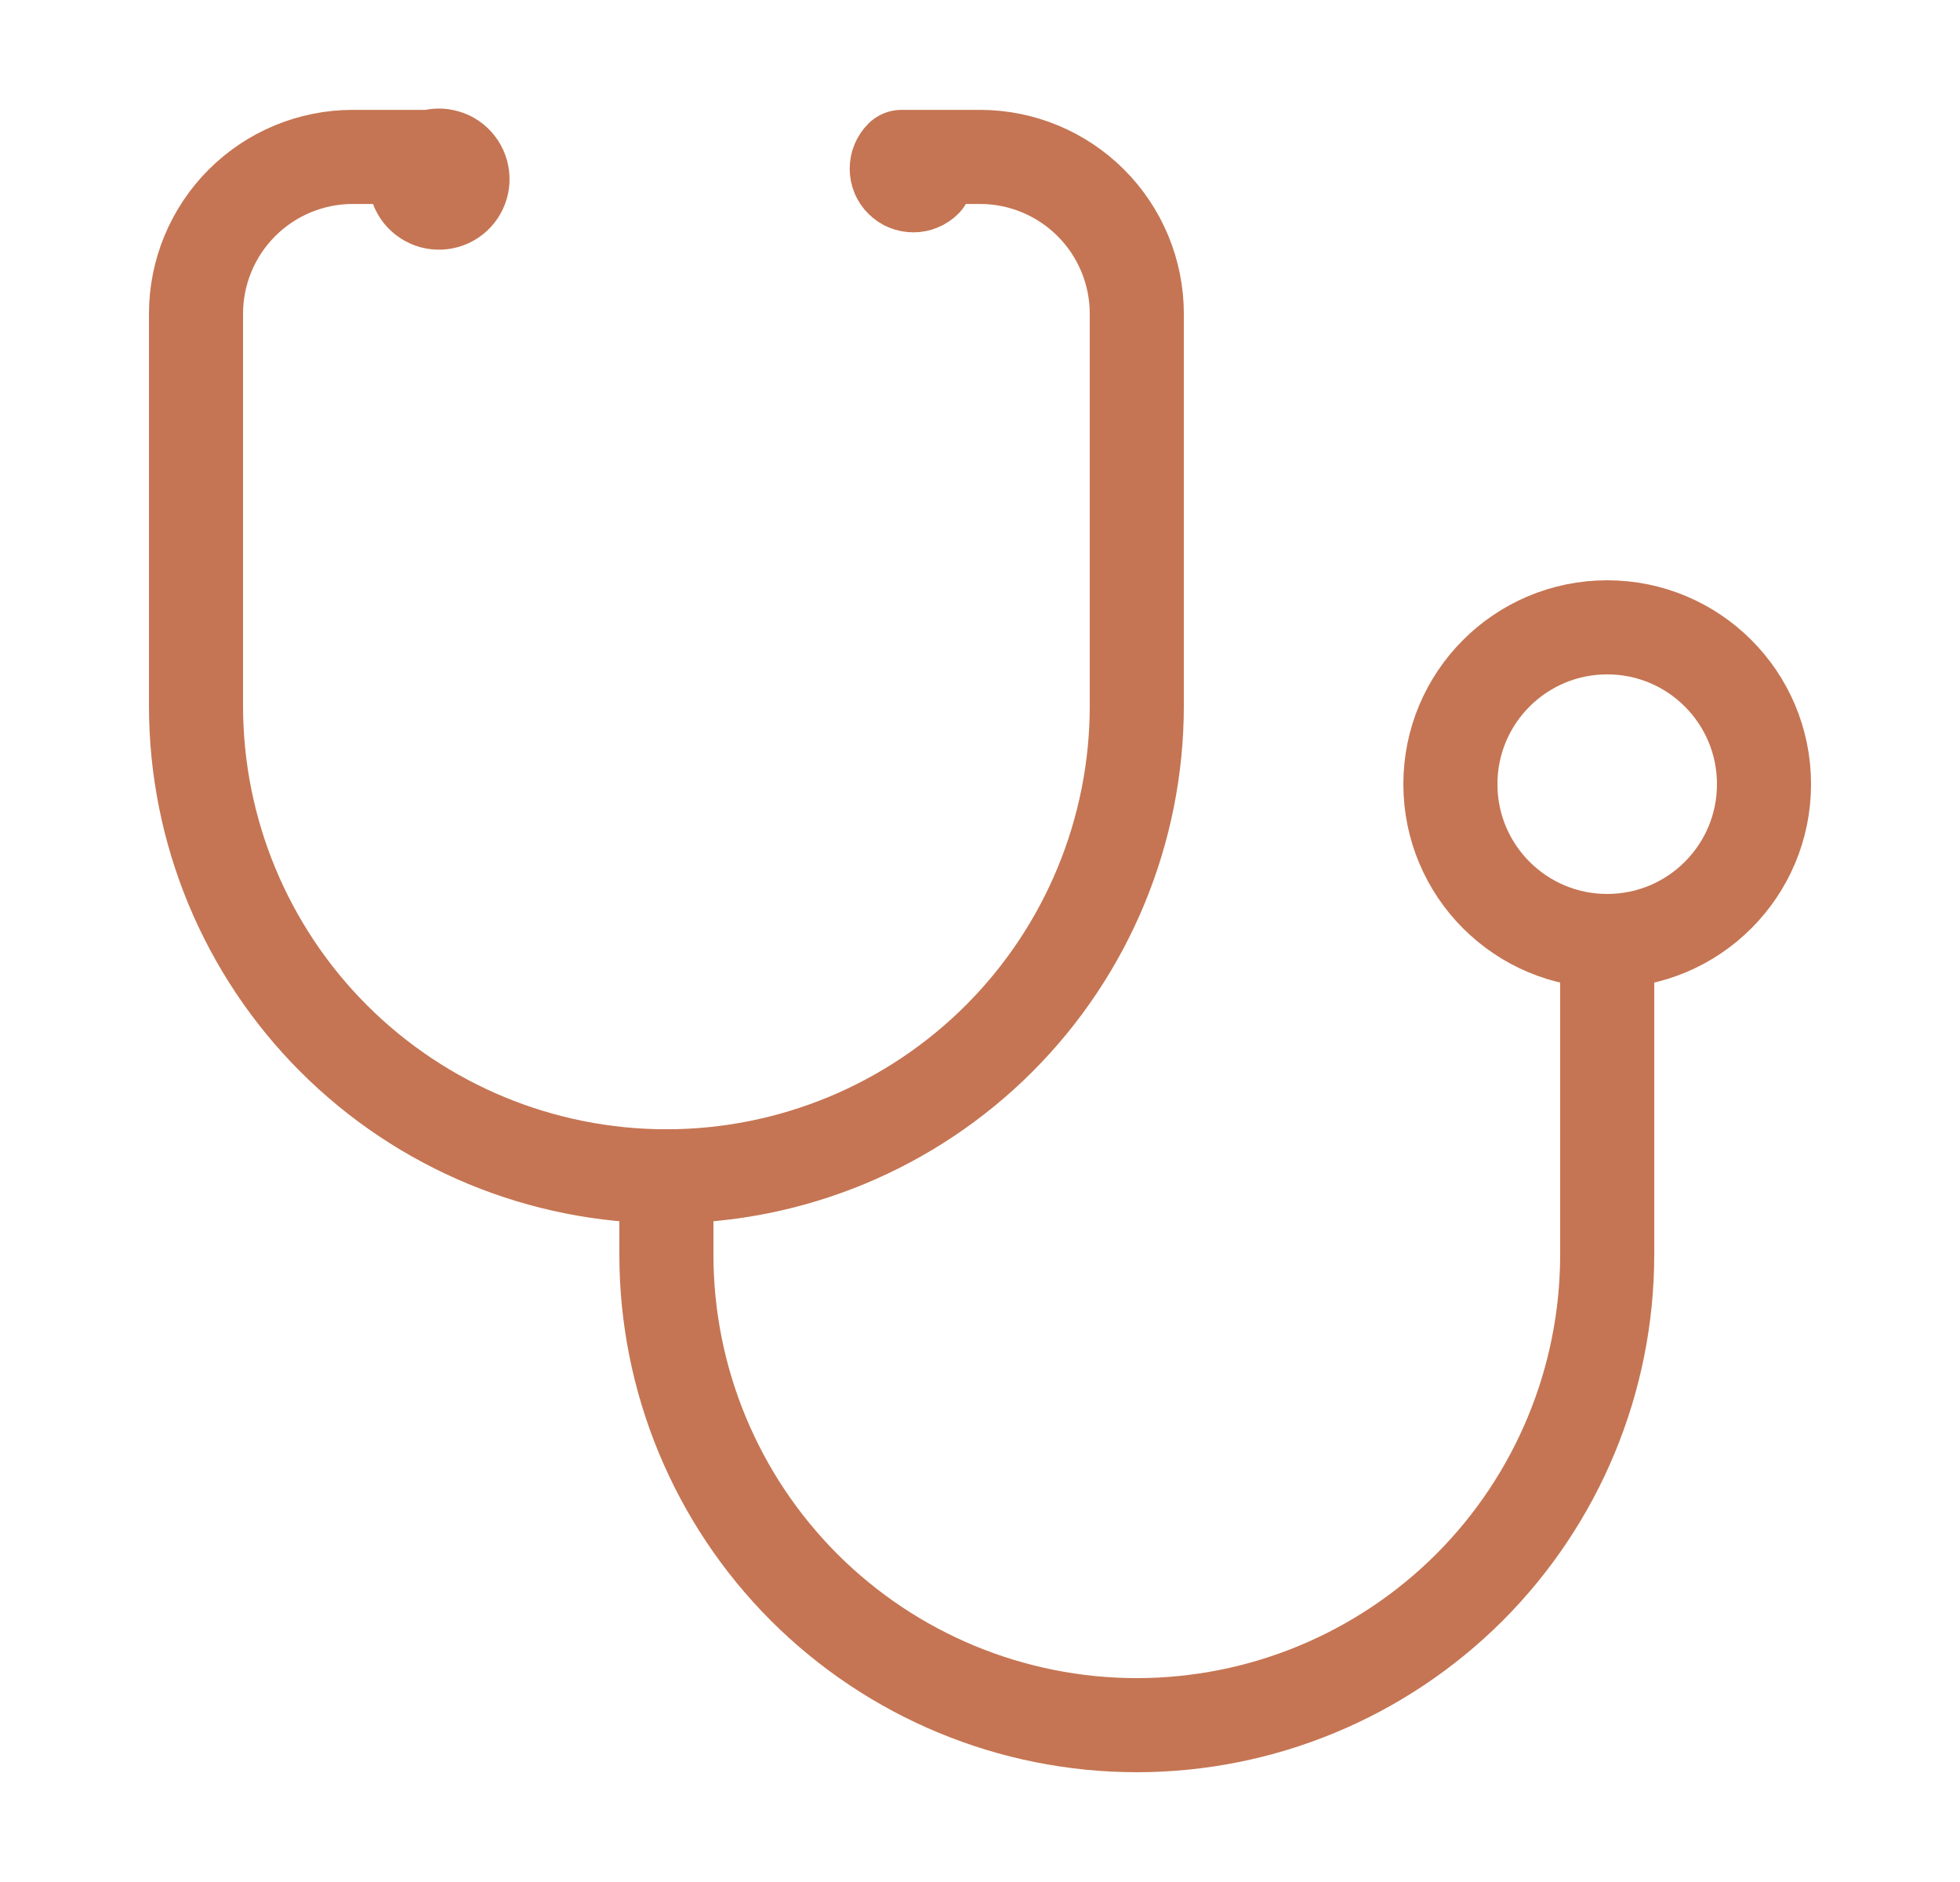 <svg width="25" height="24" viewBox="0 0 25 24" fill="none" xmlns="http://www.w3.org/2000/svg">
<path d="M5.3 2.301C5.304 2.364 5.327 2.424 5.366 2.473C5.406 2.522 5.46 2.557 5.521 2.574C5.581 2.59 5.646 2.587 5.705 2.565C5.764 2.543 5.814 2.503 5.849 2.451C5.884 2.398 5.902 2.336 5.899 2.274C5.897 2.211 5.875 2.15 5.836 2.1C5.798 2.051 5.745 2.014 5.684 1.997C5.624 1.979 5.559 1.98 5.5 2.001H4.5C3.97 2.001 3.461 2.212 3.086 2.587C2.711 2.962 2.5 3.471 2.5 4.001V9.001C2.5 10.593 3.132 12.119 4.257 13.244C5.383 14.369 6.909 15.001 8.5 15.001C10.091 15.001 11.617 14.369 12.743 13.244C13.868 12.119 14.5 10.593 14.5 9.001V4.001C14.5 3.471 14.289 2.962 13.914 2.587C13.539 2.212 13.03 2.001 12.5 2.001H11.5C11.48 2.021 11.465 2.044 11.454 2.07C11.443 2.096 11.438 2.124 11.438 2.151C11.438 2.179 11.443 2.207 11.454 2.233C11.465 2.258 11.48 2.282 11.5 2.301C11.52 2.321 11.543 2.337 11.569 2.347C11.595 2.358 11.622 2.363 11.65 2.363C11.678 2.363 11.705 2.358 11.731 2.347C11.757 2.337 11.78 2.321 11.8 2.301" stroke="#C57553" stroke-width="1.2" stroke-linecap="round" stroke-linejoin="round"/>
<path d="M8.5 15V16C8.5 17.591 9.132 19.117 10.257 20.243C11.383 21.368 12.909 22 14.5 22C16.091 22 17.617 21.368 18.743 20.243C19.868 19.117 20.5 17.591 20.5 16V12" stroke="#C57553" stroke-width="1.2" stroke-linecap="round" stroke-linejoin="round"/>
<path d="M20.5 12C21.605 12 22.5 11.105 22.5 10C22.5 8.895 21.605 8 20.5 8C19.395 8 18.5 8.895 18.5 10C18.5 11.105 19.395 12 20.5 12Z" stroke="#C57553" stroke-width="1.2" stroke-linecap="round" stroke-linejoin="round"/>
</svg>
